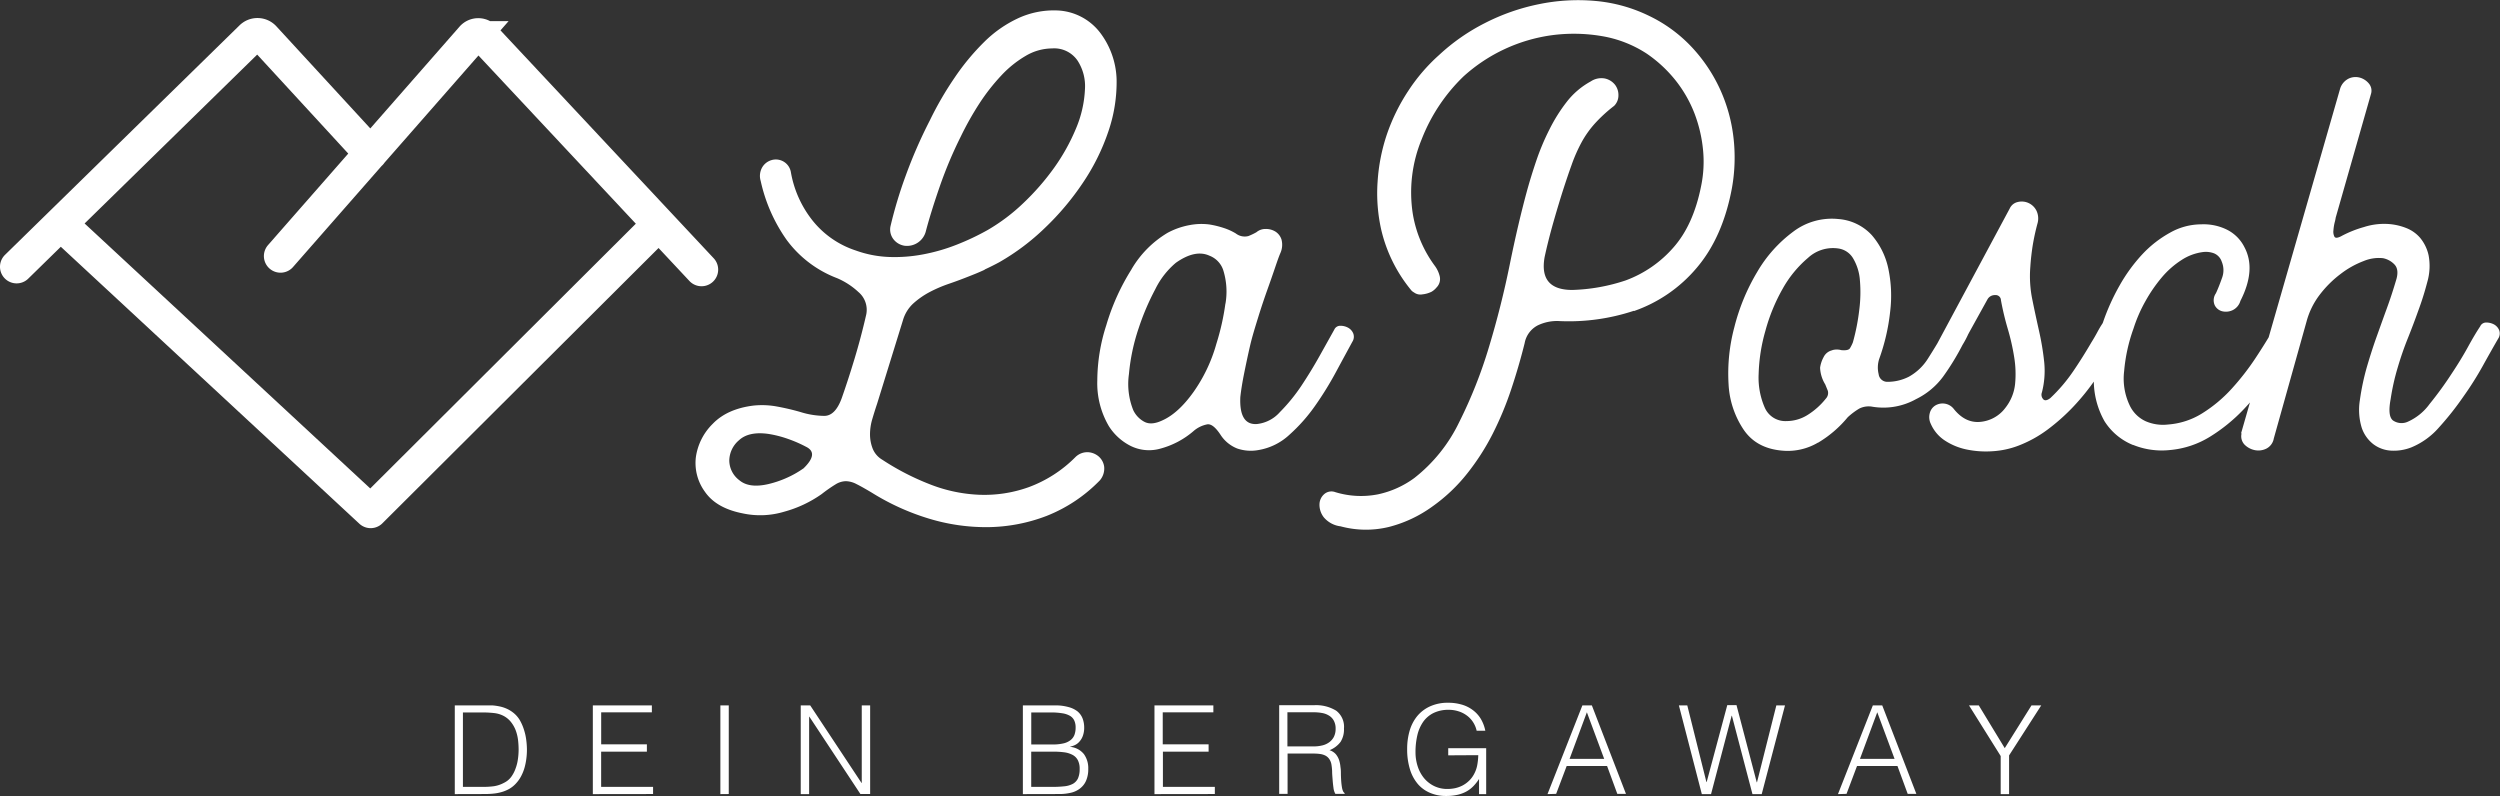 <svg id="Ebene_1" data-name="Ebene 1" xmlns="http://www.w3.org/2000/svg" viewBox="0 0 577.69 184.02"><rect x="0" y="0" width="577.69" height="184.02" fill="#333333" stroke="none"/><path d="M247.76,358.28q1.78-.82,3.42-1.71a52.89,52.89,0,0,0,10.49-7.89,62,62,0,0,0,8.77-10.41,49.41,49.41,0,0,0,5.88-11.82,35.17,35.17,0,0,0,1.93-12.12,18.76,18.76,0,0,0-3.87-10.86,13.12,13.12,0,0,0-10-5.06,19.67,19.67,0,0,0-8.85,1.79,27.75,27.75,0,0,0-7.88,5.5,54.14,54.14,0,0,0-6.84,8.26,77.2,77.2,0,0,0-5.73,9.89,110.74,110.74,0,0,0-5.58,12.79,101.41,101.41,0,0,0-3.49,11.6,3.66,3.66,0,0,0,.74,3.12,4,4,0,0,0,2.46,1.42,4.49,4.49,0,0,0,5-3.5q1.19-4.47,3.2-10.26a96.2,96.2,0,0,1,4.83-11.46,70.52,70.52,0,0,1,4.31-7.66,46.57,46.57,0,0,1,5.06-6.46,24.77,24.77,0,0,1,5.65-4.54,12.1,12.1,0,0,1,6.1-1.71,6.52,6.52,0,0,1,5.87,2.82,10.83,10.83,0,0,1,1.71,6.55,26.27,26.27,0,0,1-2.08,9.15,46,46,0,0,1-5.05,9.07,56.8,56.8,0,0,1-7.14,8.18,43.16,43.16,0,0,1-8.18,6.17,57,57,0,0,1-7.22,3.42,42.33,42.33,0,0,1-7.73,2.23,35,35,0,0,1-7.88.6,25.39,25.39,0,0,1-7.66-1.49,21.23,21.23,0,0,1-10-6.92A24.81,24.81,0,0,1,203,335.89a3.52,3.52,0,0,0-4.46-2.9,3.69,3.69,0,0,0-2.16,1.64,4,4,0,0,0-.37,3.2,37.48,37.48,0,0,0,6,13.61,25.92,25.92,0,0,0,11.68,8.85,17,17,0,0,1,4.9,3.19,5.37,5.37,0,0,1,1.79,5.28q-1.2,5.22-2.68,10.12t-3,9.22c-1,2.68-2.33,4-4,4a19,19,0,0,1-5.5-.89c-1.69-.49-3.47-.91-5.36-1.26a19,19,0,0,0-5.5-.23q-6.09.75-9.44,4.24a13.42,13.42,0,0,0-3.87,7.66,11.25,11.25,0,0,0,2.08,8q2.61,3.8,8.7,5a19.18,19.18,0,0,0,9.6-.37,27.53,27.53,0,0,0,8.7-4.09,33.29,33.29,0,0,1,3.19-2.23,4.68,4.68,0,0,1,2.38-.74,5.5,5.5,0,0,1,2.46.67c.89.44,2.08,1.11,3.57,2a55,55,0,0,0,13.08,5.95,45.28,45.28,0,0,0,13.76,2,39,39,0,0,0,13.54-2.6A35.08,35.08,0,0,0,274.38,407a4.2,4.2,0,0,0,1-3.13,3.79,3.79,0,0,0-1.26-2.38,4.13,4.13,0,0,0-2.53-1,3.92,3.92,0,0,0-2.83,1.11A29.65,29.65,0,0,1,258,408.55a30.33,30.33,0,0,1-11.45,1.78,35,35,0,0,1-11.52-2.45,58.67,58.67,0,0,1-10.93-5.65,5.24,5.24,0,0,1-2.23-2.6,9.12,9.12,0,0,1-.6-3.28,12.31,12.31,0,0,1,.52-3.49c.35-1.19.72-2.38,1.12-3.57L228.88,370a8.49,8.49,0,0,1,2.37-3.86,18.73,18.73,0,0,1,3.72-2.61,31.55,31.55,0,0,1,4.46-1.93c1.59-.54,3.13-1.12,4.62-1.71,1.28-.5,2.52-1,3.71-1.56Zm-41.94,46a22.64,22.64,0,0,1-4,2.23,23.68,23.68,0,0,1-4,1.34c-3,.7-5.23.4-6.76-.89a5.77,5.77,0,0,1-2.31-4.54,6.27,6.27,0,0,1,2.23-4.68q2.24-2.08,6.69-1.49a25.1,25.1,0,0,1,4.47,1.11,30.18,30.18,0,0,1,4.31,1.86c2.08,1,1.88,2.68-.6,5.06Zm75.85-46a51.35,51.35,0,0,0-5.8,12.86,42,42,0,0,0-2.08,12.79,19.58,19.58,0,0,0,2.68,10.56,12.76,12.76,0,0,0,5,4.54,9.56,9.56,0,0,0,6.77.67,19.41,19.41,0,0,0,7.88-4.17,6.79,6.79,0,0,1,3.12-1.48c.89-.1,1.88.69,3,2.38a8.16,8.16,0,0,0,3.86,3.2A9.66,9.66,0,0,0,311,400a13.8,13.8,0,0,0,7.14-3.5,38.83,38.83,0,0,0,5.95-6.69,76.44,76.44,0,0,0,4.83-7.81q2.16-4,3.79-7a2.13,2.13,0,0,0,.23-1.93,2.65,2.65,0,0,0-1.19-1.34,3.66,3.66,0,0,0-1.79-.45,1.49,1.49,0,0,0-1.41.89q-1.33,2.38-3.35,6t-4.31,7.06a40.69,40.69,0,0,1-4.91,6,8.24,8.24,0,0,1-5.28,2.75q-4.16.3-3.86-6.25c.19-1.68.49-3.52.89-5.5s.84-4.07,1.34-6.25,1.24-4.54,1.93-6.77,1.39-4.31,2.08-6.24,1.29-3.65,1.79-5.13.89-2.58,1.19-3.28a4.73,4.73,0,0,0,.3-3.19,3.37,3.37,0,0,0-1.42-1.86,4.14,4.14,0,0,0-2.23-.6,3.22,3.22,0,0,0-2.15.75,14.91,14.91,0,0,1-1.86.89,3.37,3.37,0,0,1-2.9-.6,13.29,13.29,0,0,0-2.76-1.26,21.75,21.75,0,0,0-3.34-.82,14.52,14.52,0,0,0-4.61.15,17.32,17.32,0,0,0-5.06,1.78,23.74,23.74,0,0,0-8.33,8.41Zm21.72,7.88a55.88,55.88,0,0,1-2.09,9.3A36.2,36.2,0,0,1,296,386.61q-3.5,4.9-7.21,6.55c-1.69.79-3.07.89-4.16.29a5.91,5.91,0,0,1-2.53-2.67,16.28,16.28,0,0,1-1-8.33,45.82,45.82,0,0,1,2.23-10.56,57.65,57.65,0,0,1,3.87-9.08,18.63,18.63,0,0,1,4.75-6.09q4.47-3.14,7.74-1.64a5.38,5.38,0,0,1,3.27,3.57,16.61,16.61,0,0,1,.45,7.51Zm94.43,1.71a33.22,33.22,0,0,0,14.5-10q6-7.06,8.11-18.37a40,40,0,0,0,.37-11.67,37,37,0,0,0-3.12-11.23,36.48,36.48,0,0,0-6.55-9.74,33.2,33.2,0,0,0-9.89-7.22,35.33,35.33,0,0,0-12.34-3.42,44.73,44.73,0,0,0-13.09.75,48.56,48.56,0,0,0-12.49,4.38,46.13,46.13,0,0,0-10.56,7.37,41.49,41.49,0,0,0-7.14,8.32,44.26,44.26,0,0,0-4.91,10A42.53,42.53,0,0,0,338.56,338a38.39,38.39,0,0,0,.82,11,34.23,34.23,0,0,0,7,14.13,2.35,2.35,0,0,0,.6.45,2.45,2.45,0,0,0,1.93.44,6.17,6.17,0,0,0,2.09-.59,4.26,4.26,0,0,0,1.18-1,2.77,2.77,0,0,0,.75-2.53,6.73,6.73,0,0,0-1.19-2.53,27.8,27.8,0,0,1-5.06-12.05,32.21,32.21,0,0,1,2.08-17.17,40.62,40.62,0,0,1,9.67-14.51,38.1,38.1,0,0,1,20.52-9.52,38.57,38.57,0,0,1,11.46.23,27.15,27.15,0,0,1,10.41,4.09,30.49,30.49,0,0,1,6.62,6.17,29.24,29.24,0,0,1,4.31,7.51,32.21,32.21,0,0,1,2,8.4,27.79,27.79,0,0,1-.45,8.56q-1.79,8.93-6.4,14.13a27.07,27.07,0,0,1-11,7.58A42.47,42.47,0,0,1,383.55,363q-7.74,0-6.4-7.58.74-3.42,1.71-6.92t2.31-7.81c.79-2.47,1.53-4.68,2.23-6.61a36.18,36.18,0,0,1,2.3-5.21,22.91,22.91,0,0,1,3.05-4.31,33.68,33.68,0,0,1,4.46-4.09,3.38,3.38,0,0,0,1-2.46,3.86,3.86,0,0,0-.81-2.45,4.1,4.1,0,0,0-2.31-1.42,4.4,4.4,0,0,0-3.27.67,17.83,17.83,0,0,0-5.58,4.76,38,38,0,0,0-4,6.4,55,55,0,0,0-3,7.14q-1.26,3.72-2.16,7-2.07,7.59-4,17.1t-4.76,18.89a107.32,107.32,0,0,1-6.92,17.48,36.42,36.42,0,0,1-10.33,12.86,21.86,21.86,0,0,1-8.48,3.8,20.3,20.3,0,0,1-9.81-.52,2.53,2.53,0,0,0-2.53.44,3.2,3.2,0,0,0-1.12,2.38,4.71,4.71,0,0,0,1,3,6,6,0,0,0,3.87,2.08,22.44,22.44,0,0,0,11.15.15,29.59,29.59,0,0,0,10.11-4.76,38.9,38.9,0,0,0,8-7.59,53.93,53.93,0,0,0,5.88-9.15A75.06,75.06,0,0,0,369.42,386q1.79-5.36,3.12-10.71a5.79,5.79,0,0,1,3-4.09,10.25,10.25,0,0,1,5.13-1,47.78,47.78,0,0,0,17.1-2.38Zm42.53,30.42a26.21,26.21,0,0,0,6.85-5.88,16,16,0,0,1,2.67-2A4.86,4.86,0,0,1,453,390a15.49,15.49,0,0,0,10-1.78,17,17,0,0,0,6.25-5.21,57.58,57.58,0,0,0,4.46-7.29,21.5,21.5,0,0,0,1.34-2.52,2.14,2.14,0,0,0,.22-1.94,3.09,3.09,0,0,0-1.19-1.41,2.82,2.82,0,0,0-1.78-.45,1.63,1.63,0,0,0-1.42,1c-.29.5-.57,1-.81,1.49a8.93,8.93,0,0,1-1,1.48c-1.09,1.89-2.21,3.72-3.35,5.51a12.19,12.19,0,0,1-4.38,4.16,10.8,10.8,0,0,1-4.91,1.19,2,2,0,0,1-2.09-1.78,6.39,6.39,0,0,1,.15-3.57A46.76,46.76,0,0,0,457,368a30.29,30.29,0,0,0-.44-10,17.19,17.19,0,0,0-3.8-7.66,11.65,11.65,0,0,0-7.66-3.72,14.77,14.77,0,0,0-10.48,2.9,31,31,0,0,0-8.33,9.3A47.34,47.34,0,0,0,421,371.59a41.37,41.37,0,0,0-1.34,13.16,20.68,20.68,0,0,0,3.5,10.56q3,4.4,9.14,4.84a13.72,13.72,0,0,0,8-1.86Zm3.28-21.35a2.89,2.89,0,0,0-2,1.57,7.08,7.08,0,0,0-.82,2.45,7.93,7.93,0,0,0,1.19,3.87l.6,1.48a1.91,1.91,0,0,1-.45,1.79,16.66,16.66,0,0,1-4.24,3.79,9.14,9.14,0,0,1-4.83,1.41,5.18,5.18,0,0,1-5.06-3.12,17.27,17.27,0,0,1-1.41-7.73,39.87,39.87,0,0,1,1.56-10,41.67,41.67,0,0,1,4-9.74,25.81,25.81,0,0,1,5.87-7.14,8.48,8.48,0,0,1,6.92-2.16,4.72,4.72,0,0,1,3.49,2.31,11.53,11.53,0,0,1,1.56,5.06,31.9,31.9,0,0,1-.15,6.84,48.64,48.64,0,0,1-1.48,7.51,9.3,9.3,0,0,1-.67,1.34c-.25.4-.92.54-2,.44a3.85,3.85,0,0,0-2.08,0Zm23.94.82a2.89,2.89,0,0,0,1.27,1.41,2.57,2.57,0,0,0,1.85.23,2.83,2.83,0,0,0,1.79-1.56l7-12.65a1.93,1.93,0,0,1,1.78-1,1.21,1.21,0,0,1,1.34,1.19,64.77,64.77,0,0,0,1.56,6.55,51.32,51.32,0,0,1,1.49,6.54,24.11,24.11,0,0,1,.22,6.25,10.66,10.66,0,0,1-2.23,5.5,8.13,8.13,0,0,1-5.87,3.27q-3.5.3-6.17-3.12a3.28,3.28,0,0,0-4.17-.67,2.91,2.91,0,0,0-1.26,1.71,3.53,3.53,0,0,0,.22,2.53,8.82,8.82,0,0,0,3.27,3.87,14.47,14.47,0,0,0,5.13,2.08,21.92,21.92,0,0,0,6,.37,20,20,0,0,0,5.8-1.26,28.08,28.08,0,0,0,6.77-3.72,46.52,46.52,0,0,0,5.94-5.28,51.94,51.94,0,0,0,5.06-6.25,74.37,74.37,0,0,0,4.09-6.62l1.78-3.57a2.13,2.13,0,0,0,.23-1.93,2.65,2.65,0,0,0-1.19-1.34,3.66,3.66,0,0,0-1.79-.45,1.48,1.48,0,0,0-1.41.9c-.4.59-.79,1.26-1.19,2s-.84,1.52-1.34,2.31c-1.39,2.38-2.82,4.66-4.31,6.84A37.41,37.41,0,0,1,494,388q-1.19.9-1.71.15a1.51,1.51,0,0,1-.22-1.49,20,20,0,0,0,.52-7.06,62.53,62.53,0,0,0-1.19-7.14c-.54-2.43-1.07-4.86-1.56-7.29a26.79,26.79,0,0,1-.45-7.51c.1-1.59.28-3.17.52-4.76a52.1,52.1,0,0,1,1.12-5.21,4.18,4.18,0,0,0-.22-3,3.84,3.84,0,0,0-1.86-1.79,3.79,3.79,0,0,0-2.46-.22,2.66,2.66,0,0,0-1.85,1.48l-17,31.68a2.08,2.08,0,0,0-.15,2Zm45.58,21.05a17.59,17.59,0,0,0,8.41,1.19,21.11,21.11,0,0,0,9.29-3.05,38.87,38.87,0,0,0,7.73-6.25,57.27,57.27,0,0,0,6.32-7.88q2.83-4.24,5.06-8.11a2.24,2.24,0,0,0,.22-2,2.57,2.57,0,0,0-1.19-1.41,3.1,3.1,0,0,0-1.78-.37,2,2,0,0,0-1.56,1q-1.78,3.12-4.24,6.84a58,58,0,0,1-5.5,7.06,32.13,32.13,0,0,1-6.77,5.66,17.2,17.2,0,0,1-7.88,2.6,10.06,10.06,0,0,1-5.21-.75,7.57,7.57,0,0,1-3.72-3.71,14.42,14.42,0,0,1-1.26-7.89,38.57,38.57,0,0,1,2.16-9.81,33.6,33.6,0,0,1,2.75-6.32,34.52,34.52,0,0,1,3.79-5.51,20.23,20.23,0,0,1,4.54-4,11.8,11.8,0,0,1,5-1.86,5.38,5.38,0,0,1,2.53.3,3.15,3.15,0,0,1,1.78,1.93,5.07,5.07,0,0,1,.08,3.72c-.45,1.29-.92,2.48-1.42,3.57a2.83,2.83,0,0,0-.29,2.75,2.66,2.66,0,0,0,1.71,1.41,3.63,3.63,0,0,0,2.38-.22,3.41,3.41,0,0,0,1.85-2.16q3.72-7.29.9-12.49a9,9,0,0,0-4.24-4.09,12.15,12.15,0,0,0-5.73-1.12,14.7,14.7,0,0,0-7.21,1.94,25.86,25.86,0,0,0-6.4,5A38,38,0,0,0,510,362a50,50,0,0,0-3.79,8.4A42,42,0,0,0,504.08,383a19.16,19.16,0,0,0,2.45,10.33,14,14,0,0,0,6.62,5.51Zm25.06-2.68a2.79,2.79,0,0,0,.67,2.6,4.64,4.64,0,0,0,2.31,1.27,4.15,4.15,0,0,0,2.67-.3,3.24,3.24,0,0,0,1.79-2.38l7.58-27.07a17.76,17.76,0,0,1,3-6.1,24.87,24.87,0,0,1,4.84-4.83,20.82,20.82,0,0,1,5.35-3,9.13,9.13,0,0,1,4.46-.66,5,5,0,0,1,2.61,1.41c.74.74.91,1.86.52,3.34-.7,2.38-1.44,4.67-2.24,6.85s-1.58,4.38-2.38,6.61-1.53,4.54-2.23,6.92a55.48,55.48,0,0,0-1.63,7.74,14.08,14.08,0,0,0,.44,6.32,8.06,8.06,0,0,0,2.68,3.79,7.49,7.49,0,0,0,4.09,1.49,11.13,11.13,0,0,0,4.69-.75,17.13,17.13,0,0,0,6.39-4.61,68.28,68.28,0,0,0,5.65-7.14,74.65,74.65,0,0,0,4.46-7.06q1.93-3.49,3.57-6.32a2.15,2.15,0,0,0,.23-1.94,2.69,2.69,0,0,0-1.19-1.34,3.76,3.76,0,0,0-1.79-.44,1.49,1.49,0,0,0-1.41.89q-1.2,1.79-2.83,4.76t-3.72,6.1a81.09,81.09,0,0,1-5.13,7.06,12.5,12.5,0,0,1-5,4.09,3.49,3.49,0,0,1-3.49-.29c-.85-.7-1-2.33-.52-4.91a52,52,0,0,1,1.63-7.29q1-3.42,2.31-6.69t2.45-6.47a68.12,68.12,0,0,0,2.08-6.62,13.31,13.31,0,0,0,.3-6.17,9.55,9.55,0,0,0-1.93-4,8.15,8.15,0,0,0-3.27-2.31,13.75,13.75,0,0,0-3.72-.89,15.2,15.2,0,0,0-6,.67,25.72,25.72,0,0,0-5.35,2.16c-.8.4-1.29.42-1.49.07a2.57,2.57,0,0,1-.23-1.48,10.94,10.94,0,0,1,.3-1.86,7.53,7.53,0,0,0,.22-1.05l8.19-28.7a2.56,2.56,0,0,0-.53-2.31,4.17,4.17,0,0,0-2-1.33,3.77,3.77,0,0,0-2.53.14,3.88,3.88,0,0,0-2.08,2.31l-22.91,79.72Z" transform="translate(-20.23 -296)" style="fill:#fff"/><path d="M85.05,355.17l44.22-50.44a1.92,1.92,0,0,1,2.95,0l50.12,53.57M34.24,347.74l71.64,66.46m66.61-66.4-66.61,66.4M24.07,357.64l54.16-53a2.09,2.09,0,0,1,3.07.08l24.59,26.73" transform="translate(-20.23 -296)" style="fill:none;stroke:#fff;stroke-linecap:round;stroke-width:7.684px"/><path d="M132.27,479.48a19.38,19.38,0,0,0,2-.1,10.19,10.19,0,0,0,1.92-.37,8.12,8.12,0,0,0,1.77-.75,6.36,6.36,0,0,0,1.55-1.28,7.61,7.61,0,0,0,1.18-1.7,10.06,10.06,0,0,0,.76-1.93,14.57,14.57,0,0,0,.41-2.07,16.25,16.25,0,0,0,.13-2.08,18.26,18.26,0,0,0-.16-2.23,12.6,12.6,0,0,0-.54-2.4,10.9,10.9,0,0,0-1-2.25,6.27,6.27,0,0,0-1.68-1.8,7,7,0,0,0-1.47-.83,7.69,7.69,0,0,0-1.55-.47A12.36,12.36,0,0,0,134,459c-.55,0-1.11,0-1.68,0h-7v20.5Zm-5.07-18.85h4.64a23.54,23.54,0,0,1,2.53.14,6.21,6.21,0,0,1,2.17.63,5.35,5.35,0,0,1,1.76,1.44,7.22,7.22,0,0,1,1.09,1.91,9.75,9.75,0,0,1,.54,2.19,19.44,19.44,0,0,1,.14,2.26,15.41,15.41,0,0,1-.16,2.2,9.85,9.85,0,0,1-.54,2.17,7.34,7.34,0,0,1-1,1.93,4.49,4.49,0,0,1-1.68,1.39,7.17,7.17,0,0,1-2.35.79,19.12,19.12,0,0,1-2.46.15H127.2v-17.2Zm43.94,18.85v-1.65h-12v-8.14h10.57V468H159.15v-7.4h11.71V459H157.22v20.5Zm17.49,0V459h-1.94v20.5Zm30.42,0h2.25V459h-1.94v17.91h-.06L207.45,459h-2.19v20.5h1.94V461.6h.05l11.8,17.88Zm39.47-9.79h5.15a18.67,18.67,0,0,1,2.48.15,5.72,5.72,0,0,1,1.91.59,2.91,2.91,0,0,1,1.22,1.21,4.23,4.23,0,0,1,.43,2.06,5.18,5.18,0,0,1-.38,2.15,2.83,2.83,0,0,1-1.16,1.26,5.28,5.28,0,0,1-1.95.58,24.66,24.66,0,0,1-2.77.14h-4.93v-8.14Zm0-9.06H263a15.75,15.75,0,0,1,2.69.19,5.09,5.09,0,0,1,1.78.59,2.49,2.49,0,0,1,1,1.09,3.79,3.79,0,0,1,.31,1.63,4.76,4.76,0,0,1-.27,1.67,2.77,2.77,0,0,1-.9,1.22,4.08,4.08,0,0,1-1.65.76,10.69,10.69,0,0,1-2.53.25h-4.9v-7.4ZM265,479.48a11.51,11.51,0,0,0,2.7-.3,5.38,5.38,0,0,0,2.12-1,4.52,4.52,0,0,0,1.38-1.79,6.62,6.62,0,0,0,.5-2.71,5.54,5.54,0,0,0-1-3.42,4.63,4.63,0,0,0-3.18-1.68v-.05a4.46,4.46,0,0,0,1.21-.42,3.26,3.26,0,0,0,1-.82,4,4,0,0,0,.74-1.31,5.48,5.48,0,0,0,.29-1.87,5.88,5.88,0,0,0-.37-2.09,4.06,4.06,0,0,0-1.18-1.64,5.74,5.74,0,0,0-2.1-1A11,11,0,0,0,264,459h-7.41v20.5Zm35.95,0v-1.65h-12v-8.14h10.56V468H288.91v-7.4h11.7V459H287v20.5Zm16.77-11v-7.89h6.15a10.32,10.32,0,0,1,1.87.17,4.46,4.46,0,0,1,1.59.6,3,3,0,0,1,1.11,1.17,3.76,3.76,0,0,1,.42,1.88,4.07,4.07,0,0,1-.4,1.85,3.66,3.66,0,0,1-1.08,1.26,4.47,4.47,0,0,1-1.61.73,8.53,8.53,0,0,1-2,.23Zm6.1,1.65a10.43,10.43,0,0,1,1.38.09,3.86,3.86,0,0,1,1.21.34,2.46,2.46,0,0,1,.92.75,3.19,3.19,0,0,1,.56,1.33,12.44,12.44,0,0,1,.16,1.54c0,.62.06,1.27.11,1.93s.11,1.3.2,1.91a3.6,3.6,0,0,0,.44,1.42l2.14,0v-.18a1.1,1.1,0,0,1-.35-.41,3.31,3.31,0,0,1-.24-.75c-.06-.33-.12-.74-.17-1.26s-.08-1.15-.1-1.93c0-.53,0-1.09-.1-1.65a7.14,7.14,0,0,0-.32-1.63,4.29,4.29,0,0,0-.77-1.37,3.33,3.33,0,0,0-1.43-.91,5.92,5.92,0,0,0,2.55-1.93,5.38,5.38,0,0,0,.78-3.08,4.66,4.66,0,0,0-1.79-4.11,8.88,8.88,0,0,0-5.18-1.27h-8v20.48l1.94,0v-9.31Zm38,.37a14.15,14.15,0,0,1-.22,2.22,7,7,0,0,1-.67,2,6.16,6.16,0,0,1-1.22,1.68,6.58,6.58,0,0,1-1.54,1.12,7.13,7.13,0,0,1-1.71.61,8.58,8.58,0,0,1-1.71.18,6.93,6.93,0,0,1-3.14-.68,7.06,7.06,0,0,1-2.34-1.85,8.3,8.3,0,0,1-1.45-2.71,10.46,10.46,0,0,1-.5-3.24,17,17,0,0,1,.44-4,9,9,0,0,1,1.38-3.1,6.41,6.41,0,0,1,2.4-2,7.84,7.84,0,0,1,3.47-.71,7.26,7.26,0,0,1,2.19.33,6.31,6.31,0,0,1,1.91.94,5.76,5.76,0,0,1,1.47,1.52,6,6,0,0,1,.87,2.05h2a8.63,8.63,0,0,0-1.11-2.86,7.16,7.16,0,0,0-1.89-2,7.74,7.74,0,0,0-2.54-1.21,10.93,10.93,0,0,0-3-.4,9.87,9.87,0,0,0-4.2.82,8.3,8.3,0,0,0-3,2.27,9.58,9.58,0,0,0-1.75,3.39,14.91,14.91,0,0,0-.57,4.2,15.63,15.63,0,0,0,.67,4.78,9.49,9.49,0,0,0,1.87,3.4,7.57,7.57,0,0,0,2.85,2,9.18,9.18,0,0,0,3.59.68,11.73,11.73,0,0,0,2.7-.28,7.86,7.86,0,0,0,2.11-.81,6.93,6.93,0,0,0,1.61-1.28A10.33,10.33,0,0,0,362,476v3.5h1.65V468.89h-8.77v1.65Zm18,8.94,2.43-6.43h9.34l2.36,6.43h2L388.07,459h-2.19l-8.06,20.5Zm7.1-18.85,4,10.77h-8l4-10.77Zm34.6-1.65h-2.16l-4.76,17.77h-.06L410.12,459h-1.94l5.3,20.5h2.13l4.76-18.11h.06l4.75,18.11h2.14L432.7,459h-2l-4.47,17.77h-.06L421.51,459Zm25.4,20.5,2.42-6.43h9.35l2.36,6.43h2L455.17,459H453l-8.06,20.5Zm7.1-18.85,4,10.77h-8l4-10.77ZM477.44,459h-2.22l7.32,11.7v8.8h1.94v-8.94L491.91,459h-2.25l-6.18,9.88-6-9.88Z" transform="translate(-20.23 -296)" style="fill:#fff"/></svg>
